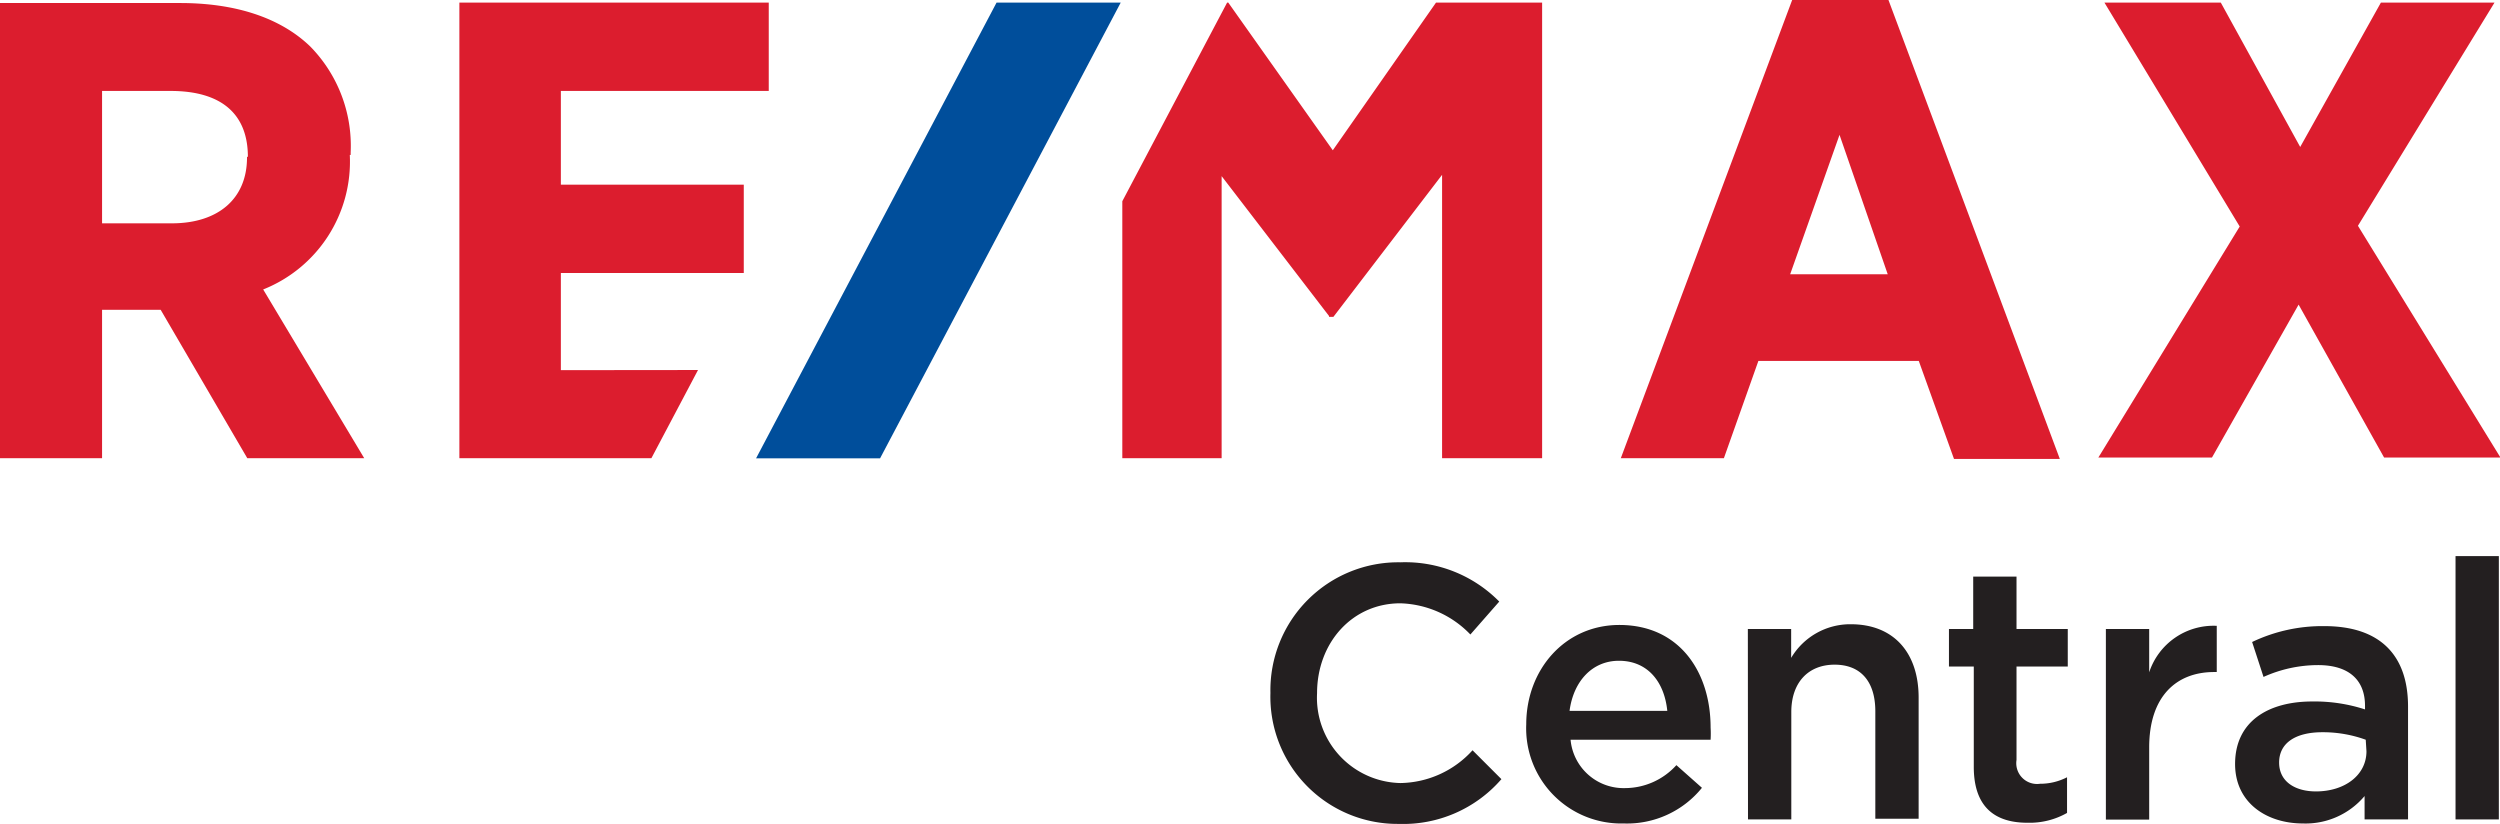 <?xml version="1.0" encoding="UTF-8"?> <svg xmlns="http://www.w3.org/2000/svg" viewBox="0 0 173.17 57.06"><defs><style>.cls-1{fill:#dc1d2e;}.cls-2{fill:#004e9b;}.cls-3{fill:#231f20;}</style></defs><title>Asset 1</title><g id="Layer_2" data-name="Layer 2"><g id="Layer_1-2" data-name="Layer 1"><path class="cls-1" d="M24.29,10.73v-.18a9.82,9.82,0,0,0-2.81-7.34c-2.08-2-5.2-3-9-3H0V31.74H7.07V21.46h4.06l6,10.28h8.1l-7-11.69a9.53,9.53,0,0,0,6-9.32m-7.12.13v.05c0,2.86-2,4.56-5.21,4.56H7.07V6.3h4.75c3.5,0,5.35,1.58,5.35,4.56M124.14,0,112.27,31.74h7.14L121.8,25h11.11l2.44,6.79h7.33L130.81,0Zm6.62,19H124l3.42-9.66Zm32.57-3.36L172.79.18h-7.87l-5.59,10-5.5-10h-8.06l9.37,15.51-9.79,16h7.87l6-10.59,5.92,10.59h8.06Zm-124.48,10V18.91H51.52V12.79H38.85V6.3h14.4V.18H31.82V31.74h13.3l3.23-6.11ZM99.47.18,92.32,10.41,85.08.18H85L77.74,13.94v17.8h6.88V12.2l7.44,9.69,0,.06h.3l7.53-9.84V31.74h6.93V.18Z"></path><polygon class="cls-2" points="69.03 0.18 52.37 31.75 60.96 31.75 77.63 0.18 69.03 0.18"></polygon><path class="cls-3" d="M88,48a8.86,8.86,0,0,1,9-9.05,9.14,9.14,0,0,1,6.85,2.72l-2,2.28A7,7,0,0,0,97,41.79c-3.35,0-5.77,2.75-5.77,6.23A5.91,5.91,0,0,0,97,54.24a6.87,6.87,0,0,0,5-2.27l2,2a9,9,0,0,1-7.1,3.1A8.81,8.81,0,0,1,88,48Z"></path><path class="cls-3" d="M105.72,50.17c0-3.78,2.67-6.88,6.45-6.88,4.2,0,6.32,3.3,6.32,7.1a7.34,7.34,0,0,1,0,.85h-9.7a3.69,3.69,0,0,0,3.8,3.35A4.81,4.81,0,0,0,116.12,53l1.77,1.57a6.67,6.67,0,0,1-5.4,2.47A6.59,6.59,0,0,1,105.72,50.17Zm9.77-.93c-.2-2-1.35-3.47-3.35-3.47-1.85,0-3.15,1.42-3.42,3.47Z"></path><path class="cls-3" d="M121.07,43.57h3v2a4.76,4.76,0,0,1,4.13-2.33c3,0,4.7,2,4.7,5.08v8.39h-3V49.27c0-2.05-1-3.23-2.82-3.23s-3,1.23-3,3.28v7.44h-3Z"></path><path class="cls-3" d="M136.72,53.12V46.17H135v-2.6h1.68V39.94h3v3.63h3.55v2.6h-3.55v6.47a1.44,1.44,0,0,0,1.63,1.65,4.06,4.06,0,0,0,1.87-.45v2.47a5.24,5.24,0,0,1-2.72.68C138.29,57,136.72,56,136.72,53.12Z"></path><path class="cls-3" d="M145.87,43.57h3v3a4.69,4.69,0,0,1,4.68-3.22v3.2h-.18c-2.65,0-4.5,1.72-4.5,5.22v5h-3Z"></path><path class="cls-3" d="M163.79,56.76V55.14a5.34,5.34,0,0,1-4.27,1.9c-2.5,0-4.7-1.42-4.7-4.12,0-2.93,2.27-4.33,5.35-4.33a11.27,11.27,0,0,1,3.65.55v-.25c0-1.82-1.15-2.82-3.25-2.82a9.19,9.19,0,0,0-3.78.82L156,44.47a11.3,11.3,0,0,1,5-1.1c3.9,0,5.8,2.05,5.8,5.57v7.82Zm.08-5.52a8.68,8.68,0,0,0-3-.52c-1.9,0-3,.77-3,2.1s1.12,2,2.55,2c2,0,3.5-1.13,3.5-2.78Z"></path><path class="cls-3" d="M170.09,38.52h3V56.76h-3Z"></path></g></g></svg> 